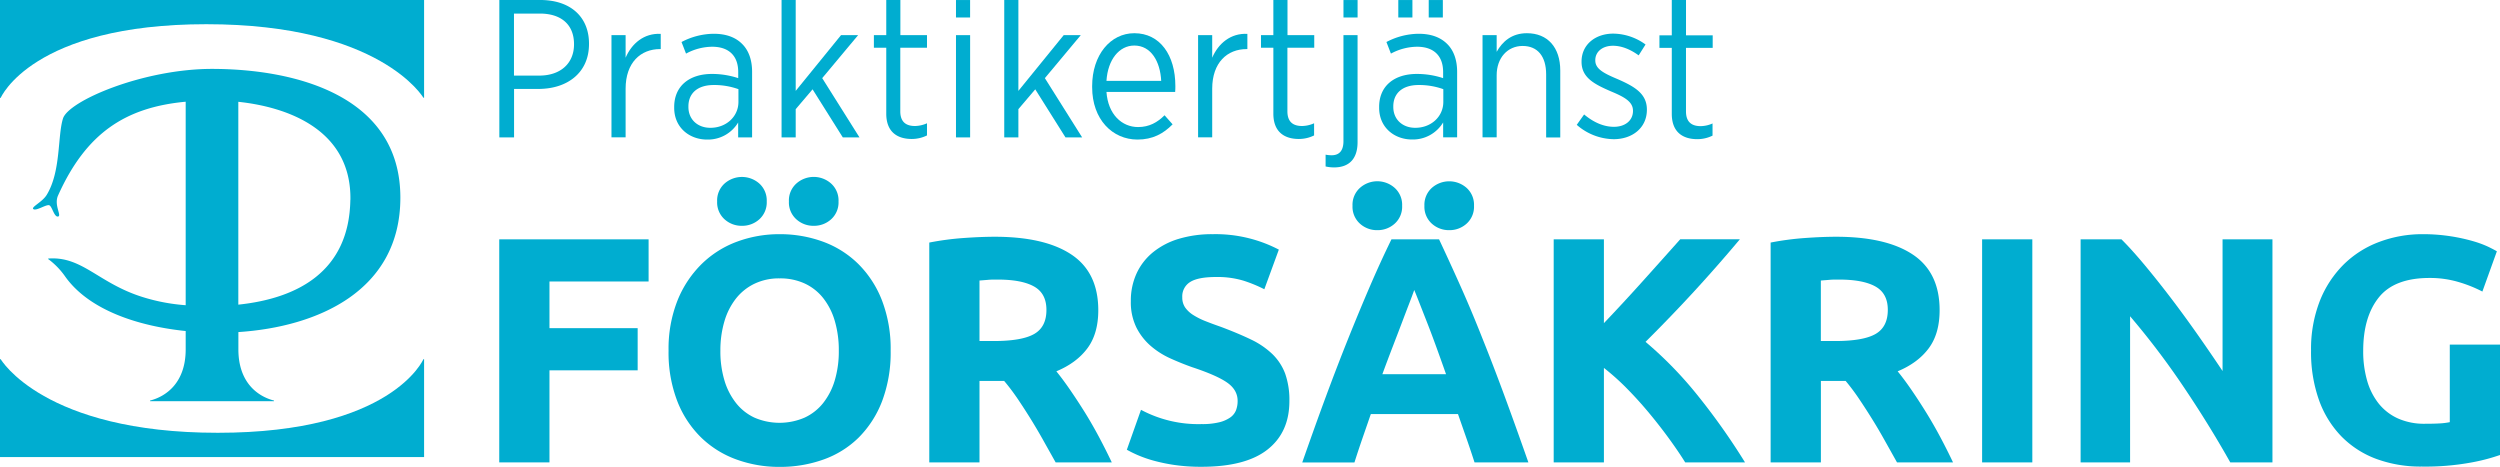 <svg xmlns="http://www.w3.org/2000/svg" viewBox="0 0 1149.52 214.68"><defs><style>.cls-1{fill:#00add0;}</style></defs><title>PTJ-Forsakring-Blue-Web</title><g id="Lager_2" data-name="Lager 2"><g id="Lager_1-2" data-name="Lager 1"><path class="cls-1" d="M253.08.32A32.27,32.27,0,0,0,248.6,0h-19V63.18h6.77V40.89h11.46c12.9-.09,23-7.31,23-20.66V20C270.8,9,264,1.85,253.08.32ZM263.94,20.4c0,8.67-6.13,14.36-16,14.36H236.33V6.24h11.91c9.57,0,15.7,4.87,15.7,14.08Z"/><path class="cls-1" d="M287.66,26.54V16.16h-6.5v47h6.5V40.8c0-12.1,7-18.23,15.79-18.23h.36v-7C296.14,15.17,290.46,20,287.66,26.54Z"/><path class="cls-1" d="M328.17,15.53a32.3,32.3,0,0,0-14.8,3.79l2.07,5.33a25.7,25.7,0,0,1,12-3.16c7.58,0,12,4.06,12,11.64v2.8A38.32,38.32,0,0,0,327.35,34C317,34,310,39.54,310,49.19v.36c0,9.3,7.22,14.62,15.07,14.62a16.18,16.18,0,0,0,14.34-7.85v6.86h6.41V33c0-5.5-1.62-9.84-4.51-12.72C338.27,17.15,333.85,15.53,328.17,15.53Zm11.37,31.32c0,6.86-5.78,12-13,11.91-5.6,0-10-3.7-10-9.57v-.27c0-6,4.16-9.83,11.65-9.83A33,33,0,0,1,339.54,41Z"/><polygon class="cls-1" points="394.57 16.16 386.71 16.16 365.87 41.79 365.87 0.01 359.37 0.01 359.37 63.18 365.87 63.18 365.87 50.19 373.63 41.07 387.53 63.18 395.2 63.18 378.06 35.93 394.57 16.16"/><path class="cls-1" d="M414,0h-6.49V16.16h-5.69v5.78h5.69V52.26c0,8.39,5.05,11.64,11.73,11.64a15.78,15.78,0,0,0,7-1.63V56.68a14,14,0,0,1-5.51,1.26c-4.06,0-6.77-1.8-6.77-6.76V21.94h12.28V16.16H414Z"/><rect class="cls-1" x="439.57" y="16.16" width="6.5" height="47.02"/><polygon class="cls-1" points="496.95 16.16 489.1 16.16 468.26 41.79 468.26 0.01 461.76 0.01 461.76 63.18 468.26 63.18 468.26 50.19 476.02 41.07 489.92 63.18 497.58 63.18 480.44 35.93 496.95 16.16"/><path class="cls-1" d="M521.57,15.27c-11,0-19.39,10-19.39,24.36v.45c0,14.89,9.38,24.09,20.84,24.09,7,0,11.91-2.71,16.15-7L535.47,53c-3.25,3.25-7,5.42-12.18,5.42-7.4,0-13.81-5.78-14.53-16.15h31.59c.09-.82.09-2.08.09-2.71C540.44,25.38,533.4,15.27,521.57,15.27ZM508.76,37.19c.63-9.84,5.87-16.25,12.81-16.25,7.68,0,11.92,7.32,12.36,16.25Z"/><path class="cls-1" d="M557.38,26.54V16.16h-6.49v47h6.49V40.8c0-12.1,7-18.23,15.8-18.23h.37v-7C565.87,15.17,560.18,20,557.38,26.54Z"/><path class="cls-1" d="M617.73,64.9c0,4.24-1.8,6.49-5.41,6.49a15.4,15.4,0,0,1-2.8-.27v5.42a17.69,17.69,0,0,0,3.88.44c7.14,0,10.82-4.14,10.82-11.63V16.16h-6.49Z"/><path class="cls-1" d="M652.29,15.53a32.3,32.3,0,0,0-14.8,3.79l2.07,5.33a25.74,25.74,0,0,1,12-3.16c7.58,0,12,4.06,12,11.64v2.8A38.37,38.37,0,0,0,651.48,34c-10.39,0-17.34,5.51-17.34,15.16v.36c0,9.3,7.23,14.62,15.08,14.62a16.23,16.23,0,0,0,14.35-7.85v6.86H670V33c0-5.5-1.62-9.84-4.51-12.72C662.39,17.15,658,15.53,652.29,15.53Zm11.36,31.32c0,6.86-5.76,12-13,11.91-5.59,0-10-3.7-10-9.57v-.27c0-6,4.15-9.83,11.64-9.83A32.89,32.89,0,0,1,663.65,41Z"/><path class="cls-1" d="M702.08,15.27c-7,0-11.28,3.87-13.9,8.56V16.16h-6.5v47h6.5V34.57c0-8,5.06-13.44,11.92-13.44s10.83,4.69,10.83,13.09v29h6.49V32.41C717.42,21.85,711.65,15.27,702.08,15.27Z"/><path class="cls-1" d="M744,36.47c-6.41-2.7-10.47-4.69-10.47-8.66v-.19c0-3.7,3.15-6.58,8.12-6.58,4.15,0,8.21,1.8,11.82,4.42l3.16-5a25.61,25.61,0,0,0-14.8-5c-8.39,0-14.62,5.15-14.62,12.82v.17c0,7.32,6,10.29,13.45,13.54,6.32,2.62,10.2,4.79,10.2,8.94V51c0,4.43-3.61,7.31-8.76,7.31-4.69,0-9.29-2-13.71-5.68L725,57.4A26.27,26.27,0,0,0,742,64c8.48,0,15.25-5.14,15.25-13.54v-.17C757.2,43.15,751.78,39.89,744,36.47Z"/><rect class="cls-1" x="617.74" y="0.01" width="6.49" height="8.03"/><path class="cls-1" d="M592,0h-6.5V16.16h-5.69v5.78h5.69V52.26c0,8.39,5.06,11.64,11.73,11.64a15.78,15.78,0,0,0,7-1.63V56.68a14,14,0,0,1-5.51,1.26c-4.06,0-6.76-1.8-6.76-6.76V21.94H604.3V16.16H592Z"/><path class="cls-1" d="M787.51,22V16.25H775.24l0-16.24h-6.54V16.25h-5.68V22h5.68V52.36c0,8.39,5.06,11.63,11.74,11.63a15.77,15.77,0,0,0,7-1.63V56.77A13.94,13.94,0,0,1,782,58c-4.07,0-6.77-1.81-6.77-6.77V22Z"/><rect class="cls-1" x="642.95" y="0.01" width="6.49" height="8.03"/><rect class="cls-1" x="656.94" y="0.01" width="6.49" height="8.03"/><rect class="cls-1" x="439.57" y="0.01" width="6.49" height="8.03"/><path class="cls-1" d="M94.86,11.13c80.08,0,99.82,33.82,99.82,33.82H195V0H0V45H.32S14.77,11.13,94.86,11.13Z"/><path class="cls-1" d="M100.14,199C20,199,.32,165.15.32,165.15H0v45H195v-45h-.31S180.24,199,100.14,199Z"/><path class="cls-1" d="M184.09,90.86c0-46.85-48.1-59.15-86.6-59.18-31.58,0-66,14.66-68.54,22.84s-.89,24.36-7.5,35.13C19.39,93,14,95.29,15.39,96.18s6-2.37,7.31-1.78,2.2,5.52,4,5.16-2-5.24,0-9.68C39.64,61.07,57.78,49.35,85.38,46.77v93.57a87.08,87.08,0,0,1-20-3.82C45.38,130.2,38,118,22.73,118.85c-.84,0-.71.25-.25.5a34.58,34.58,0,0,1,7.3,7.53c10.94,15.7,33.74,23.08,55.6,25.33v8.43c0,15.19-8.84,21.61-16.39,23.54v.3h57v-.3c-7.55-1.93-16.38-8.35-16.38-23.54v-7.95C145.94,150.31,184.09,133.84,184.09,90.86Zm-23,1.07c-.55,33.17-24.62,45.32-51.51,48.15V46.81C132.1,49.2,161.63,59.53,161.12,91.93Z"/><path class="cls-1" d="M229.56,212.61V110.05h68.67v19.38H252.65v21.46H293.2v19.39H252.65v42.33Z"/><path class="cls-1" d="M409.53,161.25a63.22,63.22,0,0,1-3.92,23.17,47.81,47.81,0,0,1-10.73,16.72,44,44,0,0,1-16.21,10.14,58.88,58.88,0,0,1-20.2,3.4,57.3,57.3,0,0,1-19.83-3.4,45.51,45.51,0,0,1-16.28-10.14,47.3,47.3,0,0,1-10.95-16.72,62,62,0,0,1-4-23.17,60.14,60.14,0,0,1,4.14-23.16,49.3,49.3,0,0,1,11.18-16.8A46,46,0,0,1,339,111.08a55.84,55.84,0,0,1,19.46-3.4,57.34,57.34,0,0,1,19.83,3.4,45.21,45.21,0,0,1,16.28,10.21,48.09,48.09,0,0,1,10.95,16.8A61.94,61.94,0,0,1,409.53,161.25Zm-68.38-57.42a11.63,11.63,0,0,1-8-3,10.44,10.44,0,0,1-3.4-8.21,10.46,10.46,0,0,1,3.4-8.22,12.06,12.06,0,0,1,16,0,10.49,10.49,0,0,1,3.4,8.22,10.47,10.47,0,0,1-3.4,8.21A11.67,11.67,0,0,1,341.15,103.83Zm-9.91,57.42a46.36,46.36,0,0,0,1.85,13.62,31,31,0,0,0,5.33,10.43,23.39,23.39,0,0,0,8.51,6.74,29.11,29.11,0,0,0,23,0,23.38,23.38,0,0,0,8.58-6.74,31,31,0,0,0,5.33-10.43,46.69,46.69,0,0,0,1.85-13.62,47.52,47.52,0,0,0-1.85-13.69,30.93,30.93,0,0,0-5.33-10.5,23.49,23.49,0,0,0-8.58-6.74A26.92,26.92,0,0,0,358.47,128a26.07,26.07,0,0,0-11.54,2.45,24.2,24.2,0,0,0-8.51,6.8,31.08,31.08,0,0,0-5.33,10.51A46.62,46.62,0,0,0,331.24,161.25Zm42.92-57.42a11.61,11.61,0,0,1-8-3,10.41,10.41,0,0,1-3.41-8.21,10.43,10.43,0,0,1,3.41-8.22,12,12,0,0,1,16,0,10.46,10.46,0,0,1,3.4,8.22,10.44,10.44,0,0,1-3.4,8.21A11.65,11.65,0,0,1,374.16,103.83Z"/><path class="cls-1" d="M457.33,108.86q23.09,0,35.37,8.22T505,142.61q0,10.8-5,17.53t-14.28,10.59q3.11,3.84,6.51,8.8T499,189.89q3.33,5.4,6.44,11.25t5.77,11.47H485.39l-5.72-10.21q-2.9-5.19-5.94-10.07t-6-9.25q-3-4.37-6-7.91H450.38v37.44H427.29V111.53a131.09,131.09,0,0,1,15.61-2.08Q451,108.87,457.33,108.86Zm1.33,19.69c-1.67,0-3.18,0-4.51.14l-3.77.3v27.82h6.51q13,0,18.65-3.25t5.62-11.1q0-7.54-5.7-10.73T458.66,128.55Z"/><path class="cls-1" d="M552.5,195a32.87,32.87,0,0,0,8.06-.82,14.87,14.87,0,0,0,5.11-2.22,7.34,7.34,0,0,0,2.66-3.33,11.92,11.92,0,0,0,.74-4.29q0-5-4.73-8.36t-16.28-7.18Q543,167,538,164.73a37.29,37.29,0,0,1-9-5.77,27.68,27.68,0,0,1-6.51-8.44,26.35,26.35,0,0,1-2.52-12.06,29.83,29.83,0,0,1,2.67-12.8,27.28,27.28,0,0,1,7.55-9.69A34.53,34.53,0,0,1,542,109.82a53.11,53.11,0,0,1,15.69-2.14,62.78,62.78,0,0,1,30.33,7.1L581.35,133a63.61,63.61,0,0,0-9.54-3.93,41.46,41.46,0,0,0-12.65-1.7q-8.29,0-11.92,2.3a7.73,7.73,0,0,0-3.62,7,8.09,8.09,0,0,0,1.33,4.73,12.89,12.89,0,0,0,3.77,3.48,32.83,32.83,0,0,0,5.63,2.81q3.18,1.26,7,2.59,8,3,13.91,5.85a37.36,37.36,0,0,1,9.84,6.73,24.62,24.62,0,0,1,5.85,9,36.34,36.34,0,0,1,1.92,12.58q0,14.35-10.06,22.27t-30.34,7.92a84.53,84.53,0,0,1-12.29-.81,80.4,80.4,0,0,1-9.69-2,56,56,0,0,1-7.26-2.52,53,53,0,0,1-5.1-2.51l6.51-18.35A55.89,55.89,0,0,0,552.5,195Z"/><path class="cls-1" d="M678,212.61c-1.15-3.56-2.37-7.22-3.69-11s-2.62-7.5-3.92-11.22H630.32l-3.89,11.25q-1.95,5.64-3.64,11h-24q5.79-16.58,11-30.64T620,155.48q5-12.43,9.8-23.6t10-21.83h21.89q5,10.65,10,21.83t9.89,23.6q5,12.44,10.18,26.49t11,30.64ZM633.3,105.83a11.63,11.63,0,0,1-8-3,10.44,10.44,0,0,1-3.4-8.21,10.46,10.46,0,0,1,3.4-8.22,12,12,0,0,1,16,0,10.46,10.46,0,0,1,3.41,8.22,10.44,10.44,0,0,1-3.41,8.21A11.63,11.63,0,0,1,633.3,105.83Zm17,27.45q-.78,2.24-2.26,6.08t-3.39,8.89q-1.9,5-4.25,11.1t-4.78,12.71H664.9q-2.35-6.67-4.56-12.75t-4.19-11.12l-3.48-8.88Q651.17,135.47,650.25,133.28Zm16.06-27.45a11.65,11.65,0,0,1-8-3,10.44,10.44,0,0,1-3.4-8.21,10.46,10.46,0,0,1,3.4-8.22,12.06,12.06,0,0,1,16,0,10.46,10.46,0,0,1,3.4,8.22,10.44,10.44,0,0,1-3.4,8.21A11.65,11.65,0,0,1,666.31,105.83Z"/><path class="cls-1" d="M774.87,212.61q-3.12-5-7.35-10.82t-9.12-11.72q-4.89-5.91-10.23-11.33a109.6,109.6,0,0,0-10.68-9.57v43.44H714.4V110.05h23.09v38.54q8.91-9.34,18.09-19.56t17-19H800q-10.47,12.47-21.07,24t-22.3,23.16a176.54,176.54,0,0,1,23.75,24.36,304.18,304.18,0,0,1,22,31.07Z"/><path class="cls-1" d="M844.2,108.86q23.09,0,35.37,8.22t12.28,25.53q0,10.8-5,17.53t-14.29,10.59q3.12,3.84,6.52,8.8t6.73,10.36q3.33,5.4,6.44,11.25t5.77,11.47H872.26l-5.72-10.21q-2.89-5.19-5.94-10.07t-6-9.25a98.71,98.71,0,0,0-5.94-7.91h-11.4v37.44H814.15V111.53a131.54,131.54,0,0,1,15.62-2.08Q837.84,108.87,844.2,108.86Zm1.33,19.69c-1.68,0-3.18,0-4.51.14l-3.78.3v27.82h6.52q13,0,18.64-3.25t5.63-11.1q0-7.54-5.7-10.73T845.53,128.55Z"/><path class="cls-1" d="M911.39,110.05h23.09V212.61H911.39Z"/><path class="cls-1" d="M1025.5,212.61Q1015.59,195,1004,177.83a355,355,0,0,0-24.57-32.41v67.19H956.68V110.05h18.79q4.89,4.88,10.81,12t12.06,15.17q6.13,8.07,12.21,16.73t11.4,16.65V110.05h22.94V212.61Z"/><path class="cls-1" d="M1117.11,127.81q-16.14,0-23.31,8.95t-7.18,24.49a48.93,48.93,0,0,0,1.78,13.69,30.16,30.16,0,0,0,5.32,10.59,24,24,0,0,0,8.88,6.88,29.6,29.6,0,0,0,12.44,2.44q3.84,0,6.58-.15a30.82,30.82,0,0,0,4.81-.59V158.44h23.09v50.77a87.23,87.23,0,0,1-13.32,3.47,116.49,116.49,0,0,1-22.64,1.85,58.84,58.84,0,0,1-21-3.55,43.81,43.81,0,0,1-16-10.36,46.29,46.29,0,0,1-10.29-16.72,65.63,65.63,0,0,1-3.63-22.65,60.7,60.7,0,0,1,4-22.79,49,49,0,0,1,10.95-16.8A46.31,46.31,0,0,1,1094,111.23a56.18,56.18,0,0,1,20-3.55,81.36,81.36,0,0,1,13.1,1,82.28,82.28,0,0,1,10.06,2.22,47,47,0,0,1,7,2.59c1.82.89,3.13,1.58,3.92,2.07l-6.66,18.5a60.43,60.43,0,0,0-10.88-4.36A46,46,0,0,0,1117.11,127.81Z"/></g></g></svg>